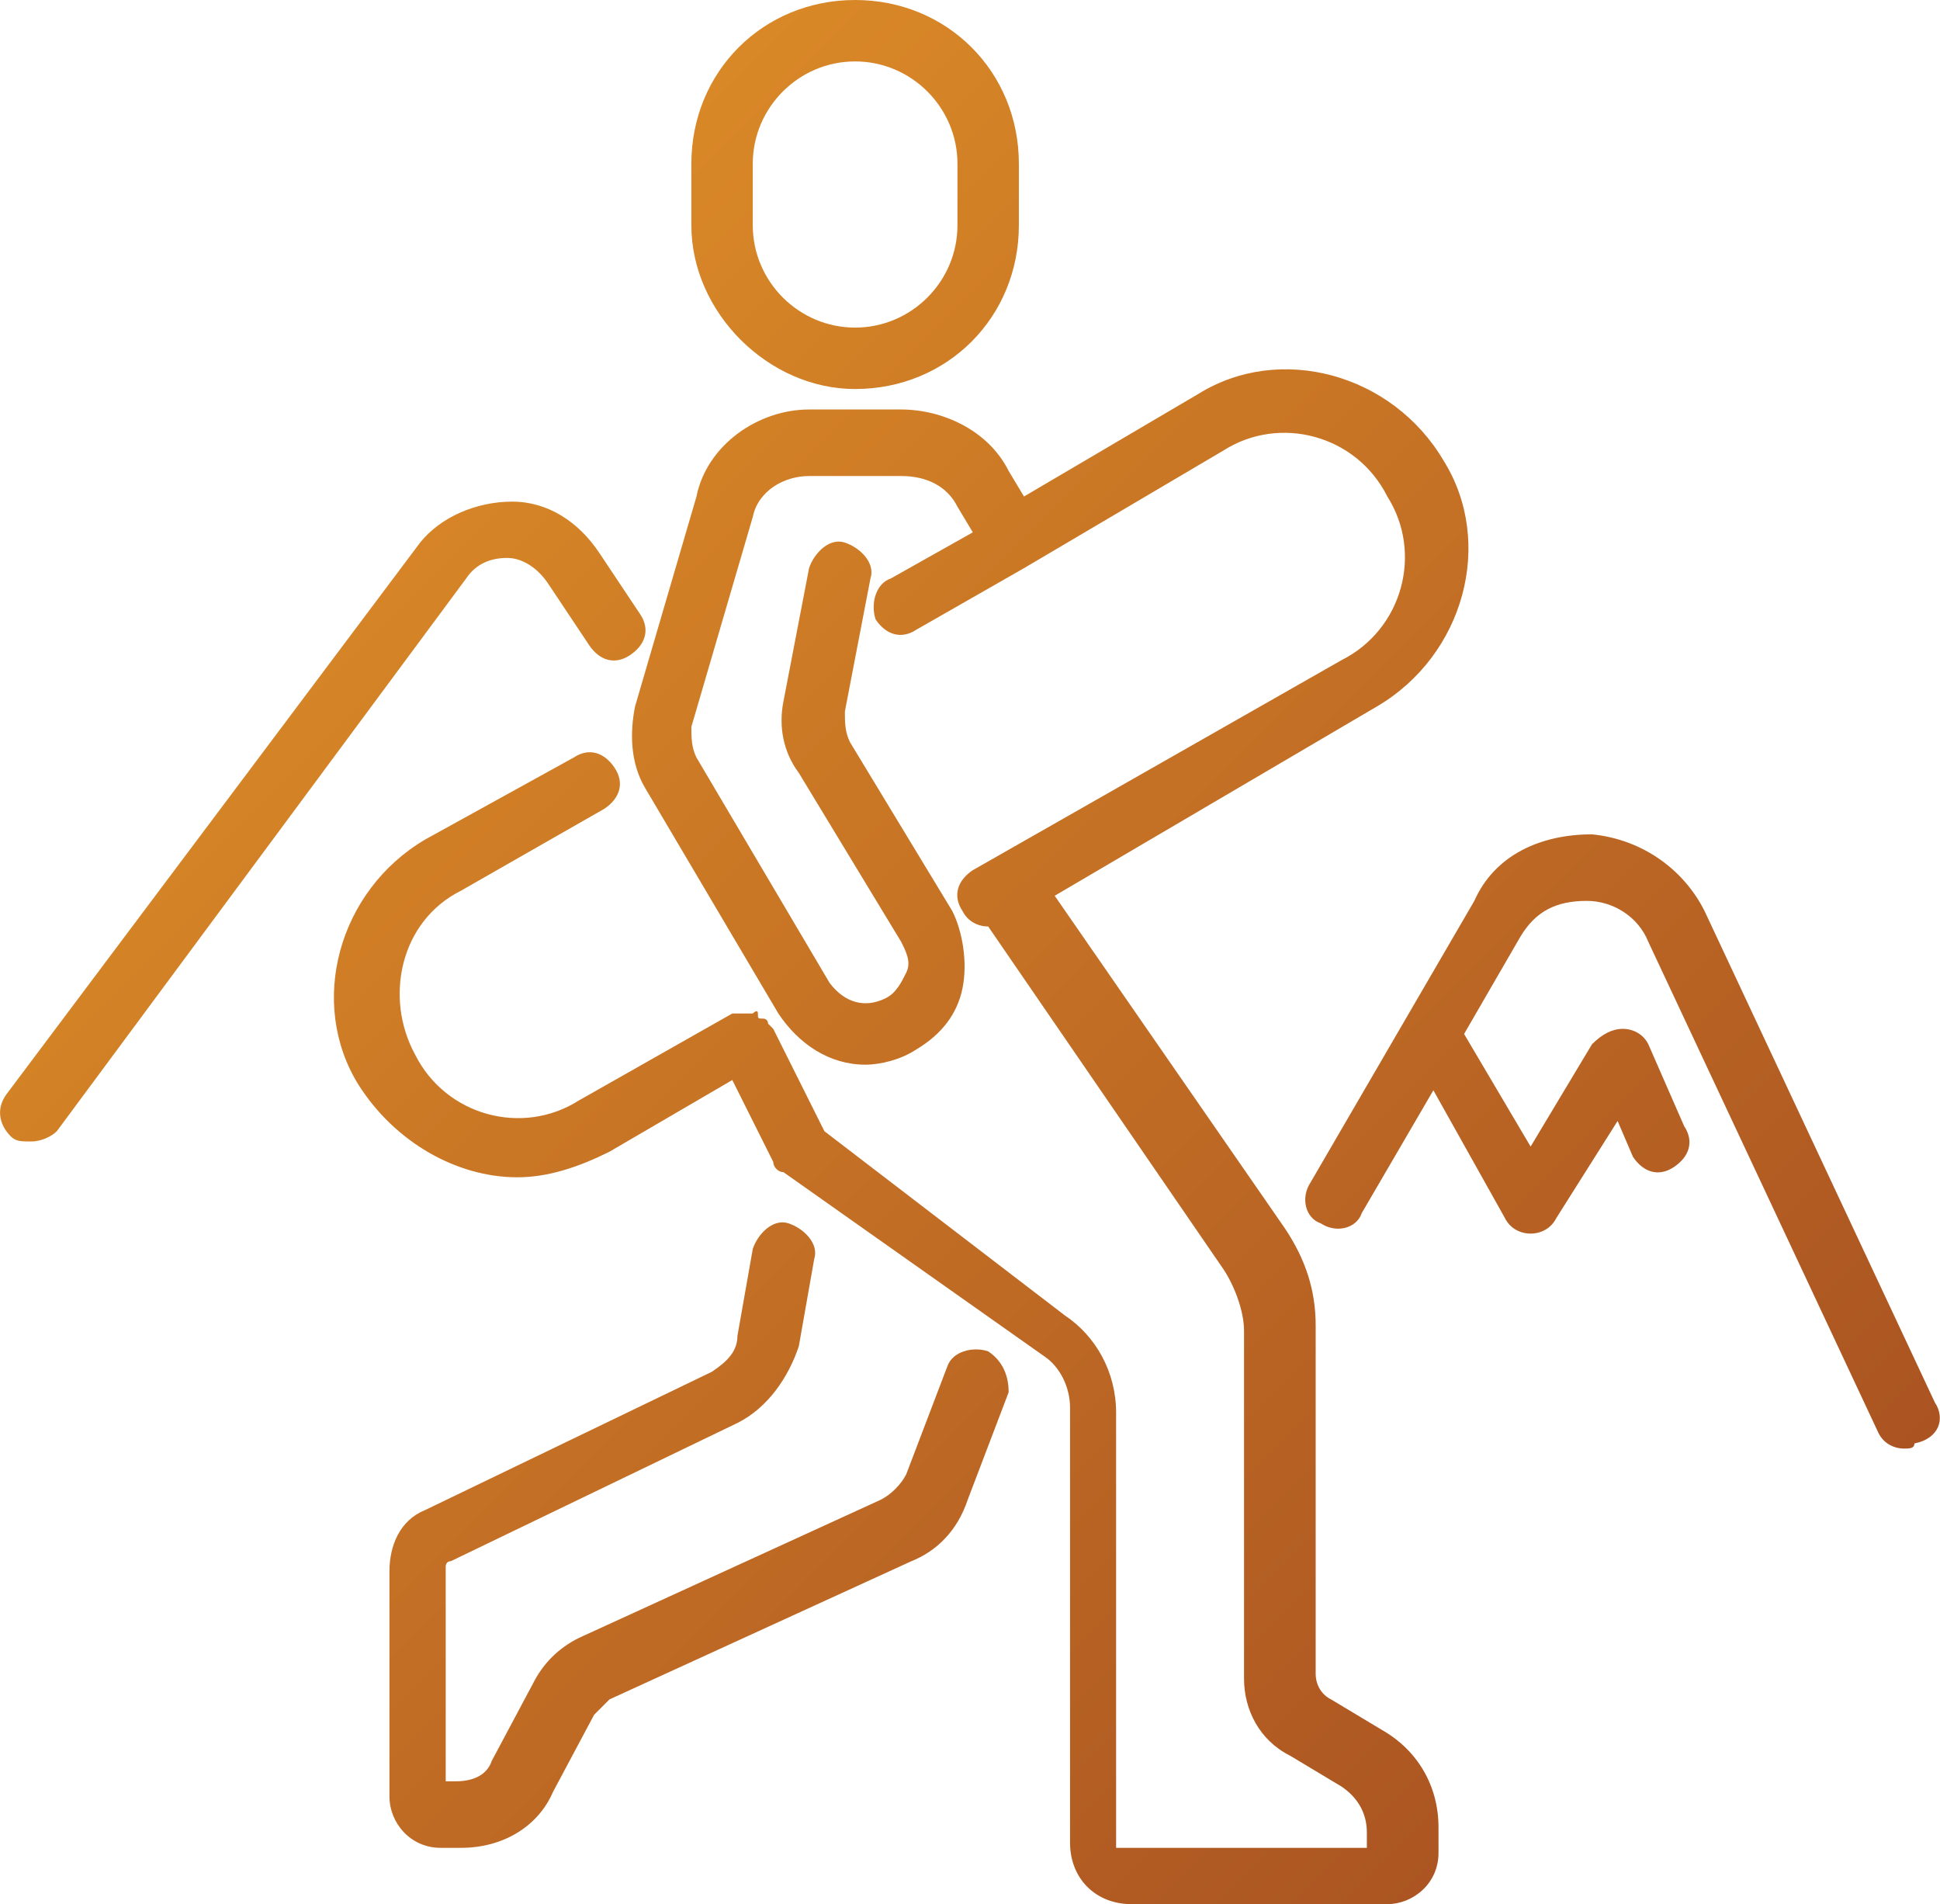 <?xml version="1.0" encoding="UTF-8"?><svg id="Vrstva_1" xmlns="http://www.w3.org/2000/svg" xmlns:xlink="http://www.w3.org/1999/xlink" viewBox="0 0 37.91 37.2"><defs><style>.cls-1{fill:url(#Nepojmenovaný_přechod);}</style><linearGradient id="Nepojmenovaný_přechod" x1="5.55" y1="189.81" x2="30.76" y2="215.03" gradientTransform="translate(0 -180)" gradientUnits="userSpaceOnUse"><stop offset="0" stop-color="#d98827"/><stop offset="1" stop-color="#ab5422"/></linearGradient></defs><g id="Capa_1"><path class="cls-1" d="M27.01,33.8l-1-.6c-.2-.1-.3-.3-.3-.5v-6.8c0-.7-.2-1.3-.6-1.9l-4.5-6.5,6.3-3.7c1.7-1,2.3-3.2,1.3-4.8-1-1.7-3.2-2.3-4.8-1.3l-3.4,2-.3-.5c-.4-.8-1.3-1.2-2.1-1.2h-1.8c-1,0-2,.7-2.2,1.7l-1.2,4.1c-.1,.5-.1,1.1,.2,1.6l2.6,4.4c.4,.6,1,1,1.7,1,.3,0,.7-.1,1-.3,.5-.3,.8-.7,.9-1.2,.1-.5,0-1.1-.2-1.5l-2-3.3c-.1-.2-.1-.4-.1-.6l.5-2.6c.1-.3-.2-.6-.5-.7-.3-.1-.6,.2-.7,.5l-.5,2.6c-.1,.5,0,1,.3,1.4l2,3.3c.1,.2,.2,.4,.1,.6s-.2,.4-.4,.5c-.4,.2-.8,.1-1.1-.3l-2.6-4.4c-.1-.2-.1-.4-.1-.6l1.2-4.1c.1-.5,.6-.8,1.1-.8h1.8c.5,0,.9,.2,1.1,.6l.3,.5-1.6,.9c-.3,.1-.4,.5-.3,.8,.2,.3,.5,.4,.8,.2l2.1-1.2h0l3.9-2.3c1.1-.7,2.6-.3,3.2,.9,.7,1.1,.3,2.6-.9,3.2l-7.2,4.1c-.3,.2-.4,.5-.2,.8,.1,.2,.3,.3,.5,.3h0l4.6,6.7c.2,.3,.4,.8,.4,1.2v6.8c0,.6,.3,1.2,.9,1.5l1,.6c.3,.2,.5,.5,.5,.9v.3h-4.9v-8.5c0-.8-.4-1.5-1-1.9l-4.7-3.6-1-2h0l-.1-.1s0-.1-.1-.1-.1,0-.1-.1-.1,0-.1,0h-.4l-3,1.7c-1.1,.7-2.6,.3-3.2-.9-.6-1.1-.3-2.6,.9-3.2l2.8-1.6c.3-.2,.4-.5,.2-.8-.2-.3-.5-.4-.8-.2l-2.9,1.6c-1.7,1-2.3,3.2-1.3,4.8,.7,1.1,1.9,1.8,3.1,1.8,.6,0,1.2-.2,1.8-.5l2.4-1.4,.8,1.6c0,.1,.1,.2,.2,.2l5.1,3.6c.3,.2,.5,.6,.5,1v8.5c0,.7,.5,1.2,1.2,1.2h5c.5,0,1-.4,1-1v-.5c0-.8-.4-1.5-1.1-1.9Zm-7.7-7.4c-.3-.1-.7,0-.8,.3l-.8,2.1c-.1,.2-.3,.4-.5,.5l-5.9,2.7c-.4,.2-.7,.5-.9,.9l-.8,1.5c-.1,.3-.4,.4-.7,.4h-.2v-4.2s0-.1,.1-.1l5.6-2.7c.6-.3,1-.9,1.2-1.5l.3-1.7c.1-.3-.2-.6-.5-.7-.3-.1-.6,.2-.7,.5l-.3,1.7c0,.3-.2,.5-.5,.7l-5.6,2.7c-.5,.2-.7,.7-.7,1.2v4.4c0,.5,.4,1,1,1h.4c.8,0,1.5-.4,1.8-1.1l.8-1.5c.1-.1,.2-.2,.3-.3l5.9-2.7c.5-.2,.9-.6,1.1-1.2l.8-2.1c0-.3-.1-.6-.4-.8Zm18.5,1l-4.5-9.6c-.4-.8-1.2-1.4-2.2-1.5-1,0-1.9,.4-2.3,1.3l-3.2,5.5c-.2,.3-.1,.7,.2,.8,.3,.2,.7,.1,.8-.2l1.4-2.4,1.4,2.5c.1,.2,.3,.3,.5,.3h0c.2,0,.4-.1,.5-.3l1.2-1.9,.3,.7c.2,.3,.5,.4,.8,.2s.4-.5,.2-.8l-.7-1.6c-.1-.2-.3-.3-.5-.3s-.4,.1-.6,.3l-1.2,2-1.3-2.2,1.1-1.9c.3-.5,.7-.7,1.3-.7,.5,0,1,.3,1.2,.8l4.5,9.6c.1,.2,.3,.3,.5,.3,.1,0,.2,0,.2-.1,.5-.1,.6-.5,.4-.8ZM9.91,10.9c.3,0,.6,.2,.8,.5l.8,1.2c.2,.3,.5,.4,.8,.2s.4-.5,.2-.8l-.8-1.2c-.4-.6-1-1-1.7-1s-1.4,.3-1.8,.8L.11,21.4c-.2,.3-.1,.6,.1,.8,.1,.1,.2,.1,.4,.1s.4-.1,.5-.2L9.11,11.3c.2-.3,.5-.4,.8-.4Zm6.8-3.3c1.8,0,3.2-1.4,3.2-3.2v-1.2c0-1.8-1.4-3.2-3.2-3.2s-3.2,1.4-3.2,3.2v1.2c0,1.7,1.5,3.2,3.2,3.2Zm-2-4.4c0-1.1,.9-2,2-2s2,.9,2,2v1.2c0,1.1-.9,2-2,2s-2-.9-2-2c0,0,0-1.2,0-1.2Z"/></g></svg>